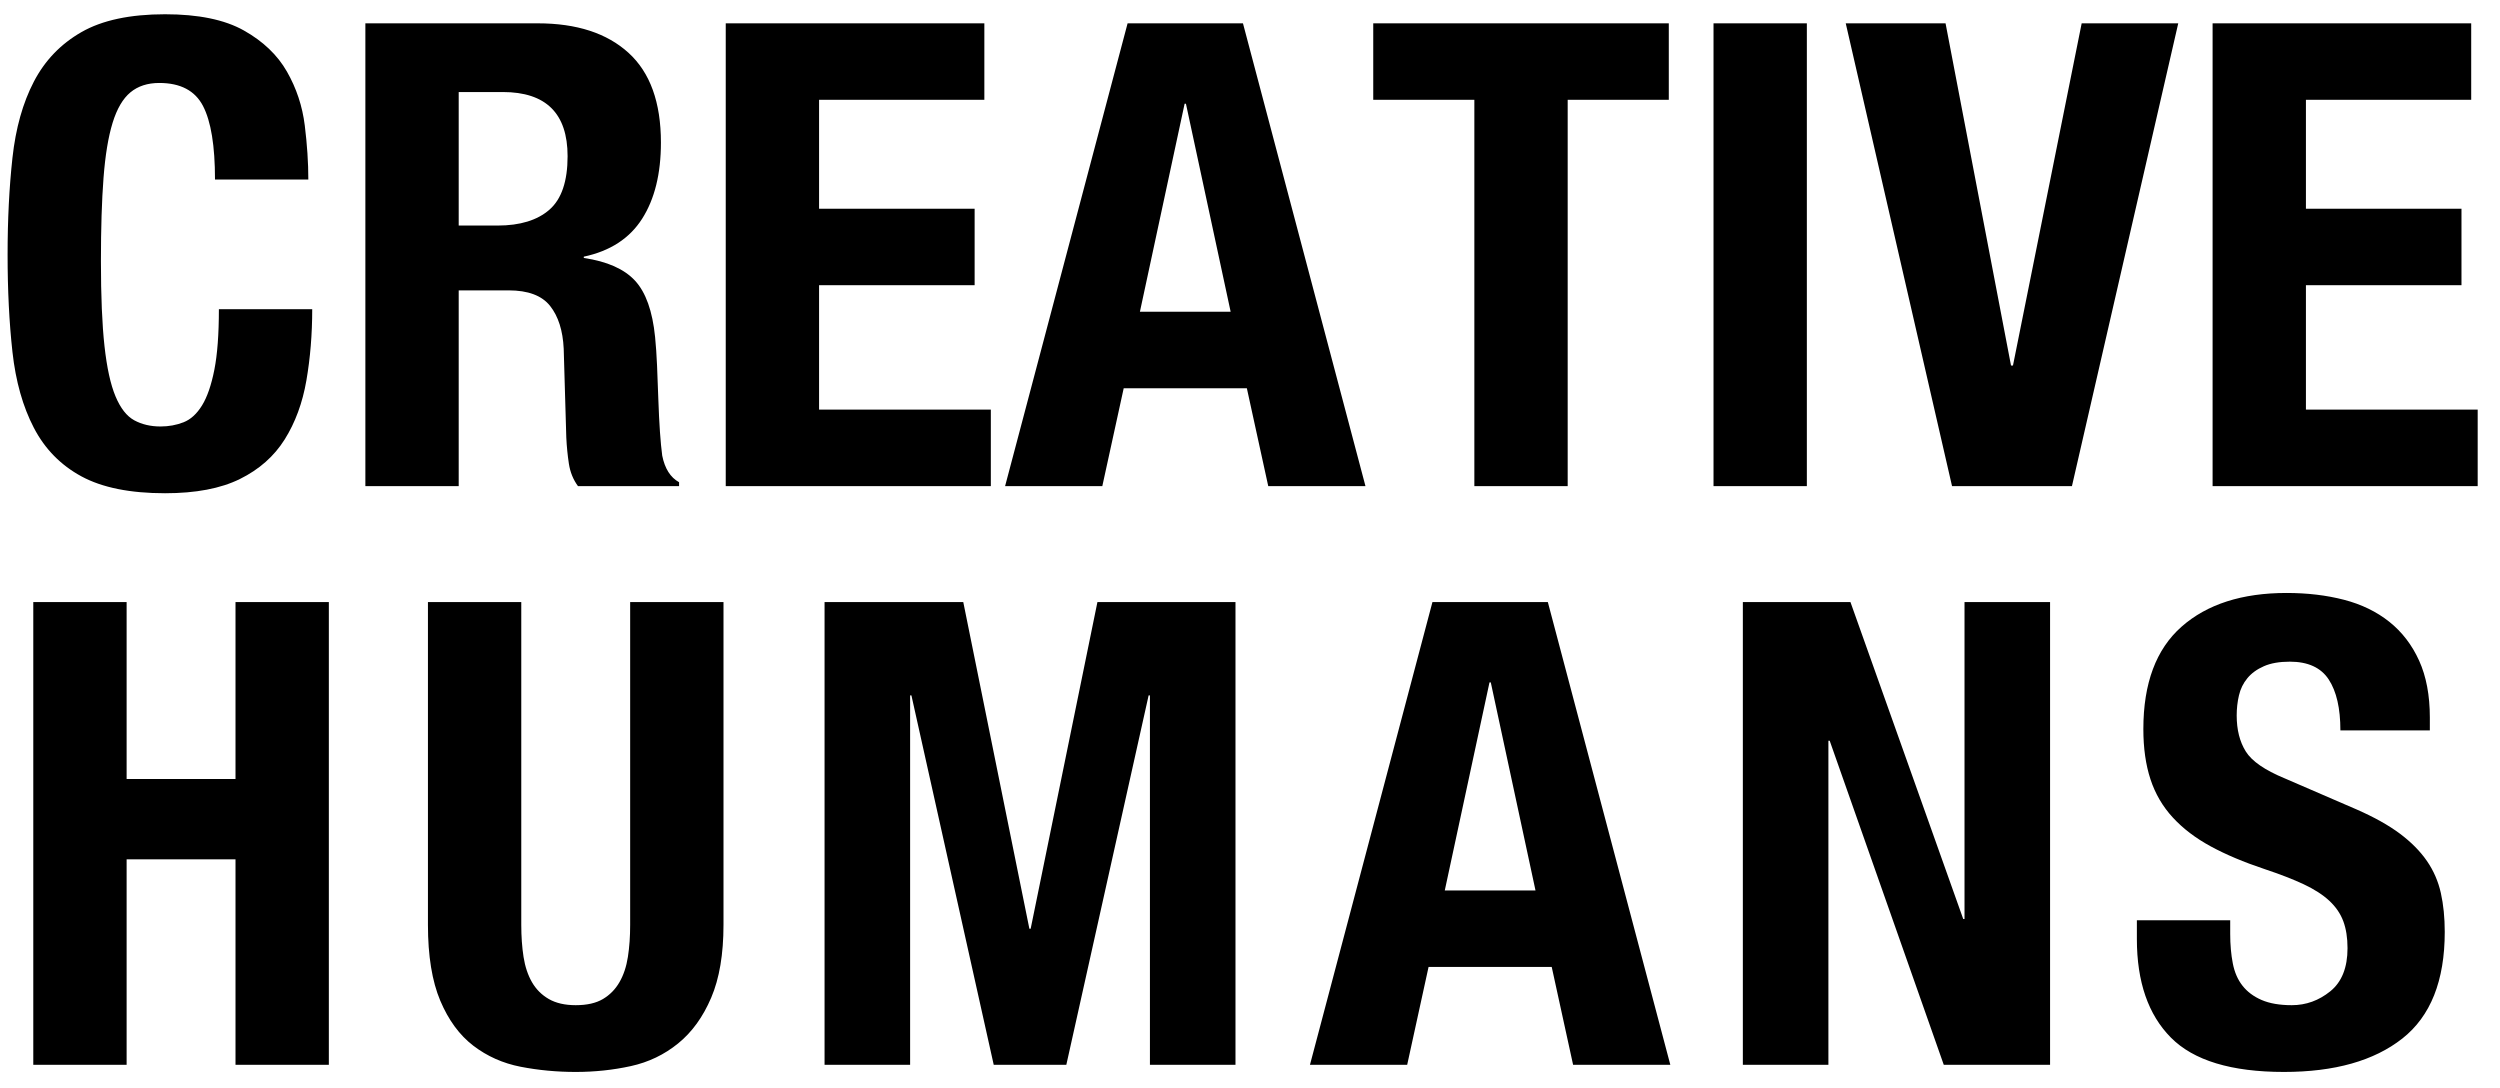 <?xml version="1.0" encoding="UTF-8"?>
<svg width="108px" height="47px" viewBox="0 0 108 47" version="1.1" xmlns="http://www.w3.org/2000/svg" xmlns:xlink="http://www.w3.org/1999/xlink">
    <!-- Generator: Sketch 48.2 (47327) - http://www.bohemiancoding.com/sketch -->
    <title>Logo</title>
    <desc>Created with Sketch.</desc>
    <defs></defs>
    <g id="Header" stroke="none" stroke-width="1" fill="none" fill-rule="evenodd" transform="translate(-37, -73)">
        <g id="Group-29" transform="translate(0, 15)" fill="#000000">
            <g id="Logo" transform="translate(36, 66)">
                <path d="M10.288,-0.244 C10.288,-1.7 10.115,-2.759 9.77,-3.422 C9.425,-4.085 8.795,-4.416 7.88,-4.416 C7.376,-4.416 6.961,-4.281 6.634,-4.01 C6.307,-3.739 6.051,-3.301 5.864,-2.694 C5.677,-2.087 5.547,-1.294 5.472,-0.314 C5.397,0.666 5.36,1.865 5.36,3.284 C5.36,4.796 5.411,6.019 5.514,6.952 C5.617,7.885 5.775,8.609 5.99,9.122 C6.205,9.635 6.475,9.981 6.802,10.158 C7.129,10.335 7.507,10.424 7.936,10.424 C8.291,10.424 8.622,10.363 8.93,10.242 C9.238,10.121 9.504,9.878 9.728,9.514 C9.952,9.15 10.129,8.637 10.26,7.974 C10.391,7.311 10.456,6.439 10.456,5.356 L14.488,5.356 C14.488,6.439 14.404,7.465 14.236,8.436 C14.068,9.407 13.755,10.256 13.298,10.984 C12.841,11.712 12.197,12.281 11.366,12.692 C10.535,13.103 9.457,13.308 8.132,13.308 C6.62,13.308 5.416,13.065 4.52,12.58 C3.624,12.095 2.938,11.395 2.462,10.48 C1.986,9.565 1.678,8.473 1.538,7.204 C1.398,5.935 1.328,4.535 1.328,3.004 C1.328,1.492 1.398,0.097 1.538,-1.182 C1.678,-2.461 1.986,-3.557 2.462,-4.472 C2.938,-5.387 3.624,-6.101 4.52,-6.614 C5.416,-7.127 6.62,-7.384 8.132,-7.384 C9.569,-7.384 10.703,-7.151 11.534,-6.684 C12.365,-6.217 12.985,-5.625 13.396,-4.906 C13.807,-4.187 14.063,-3.413 14.166,-2.582 C14.269,-1.751 14.32,-0.972 14.32,-0.244 L10.288,-0.244 Z M16.784,-6.992 L24.232,-6.992 C25.912,-6.992 27.219,-6.567 28.152,-5.718 C29.085,-4.869 29.552,-3.576 29.552,-1.84 C29.552,-0.496 29.281,0.601 28.74,1.45 C28.199,2.299 27.359,2.845 26.22,3.088 L26.22,3.144 C27.228,3.293 27.965,3.62 28.432,4.124 C28.899,4.628 29.188,5.44 29.3,6.56 C29.337,6.933 29.365,7.339 29.384,7.778 C29.403,8.217 29.421,8.707 29.44,9.248 C29.477,10.312 29.533,11.124 29.608,11.684 C29.72,12.244 29.963,12.627 30.336,12.832 L30.336,13 L25.968,13 C25.763,12.72 25.632,12.398 25.576,12.034 C25.52,11.67 25.483,11.292 25.464,10.9 L25.352,7.064 C25.315,6.28 25.119,5.664 24.764,5.216 C24.409,4.768 23.812,4.544 22.972,4.544 L20.816,4.544 L20.816,13 L16.784,13 L16.784,-6.992 Z M20.816,1.744 L22.496,1.744 C23.467,1.744 24.213,1.515 24.736,1.058 C25.259,0.601 25.52,-0.169 25.52,-1.252 C25.52,-3.1 24.587,-4.024 22.72,-4.024 L20.816,-4.024 L20.816,1.744 Z M43.524,-6.992 L43.524,-3.688 L36.384,-3.688 L36.384,1.016 L43.104,1.016 L43.104,4.32 L36.384,4.32 L36.384,9.696 L43.804,9.696 L43.804,13 L32.352,13 L32.352,-6.992 L43.524,-6.992 Z M54.164,5.468 L52.232,-3.52 L52.176,-3.52 L50.244,5.468 L54.164,5.468 Z M54.696,-6.992 L59.988,13 L55.788,13 L54.864,8.772 L49.544,8.772 L48.62,13 L44.42,13 L49.712,-6.992 L54.696,-6.992 Z M73.092,-6.992 L73.092,-3.688 L68.724,-3.688 L68.724,13 L64.692,13 L64.692,-3.688 L60.324,-3.688 L60.324,-6.992 L73.092,-6.992 Z M75.024,13 L75.024,-6.992 L79.056,-6.992 L79.056,13 L75.024,13 Z M85.048,-6.992 L87.876,7.792 L87.96,7.792 L90.928,-6.992 L95.1,-6.992 L90.508,13 L85.328,13 L80.736,-6.992 L85.048,-6.992 Z M107.756,-6.992 L107.756,-3.688 L100.616,-3.688 L100.616,1.016 L107.336,1.016 L107.336,4.32 L100.616,4.32 L100.616,9.696 L108.036,9.696 L108.036,13 L96.584,13 L96.584,-6.992 L107.756,-6.992 Z" id="CREATIVE"></path>
                <path d="M2.438,18.008 L6.47,18.008 L6.47,25.652 L11.174,25.652 L11.174,18.008 L15.206,18.008 L15.206,38 L11.174,38 L11.174,29.124 L6.47,29.124 L6.47,38 L2.438,38 L2.438,18.008 Z M23.519,18.008 L23.519,31.952 C23.519,32.456 23.552,32.918 23.617,33.338 C23.683,33.758 23.804,34.122 23.981,34.43 C24.159,34.738 24.401,34.981 24.709,35.158 C25.017,35.335 25.405,35.424 25.871,35.424 C26.357,35.424 26.749,35.335 27.047,35.158 C27.346,34.981 27.584,34.738 27.761,34.43 C27.939,34.122 28.06,33.758 28.125,33.338 C28.191,32.918 28.223,32.456 28.223,31.952 L28.223,18.008 L32.255,18.008 L32.255,31.952 C32.255,33.221 32.078,34.271 31.723,35.102 C31.369,35.933 30.893,36.591 30.295,37.076 C29.698,37.561 29.017,37.888 28.251,38.056 C27.486,38.224 26.693,38.308 25.871,38.308 C25.05,38.308 24.257,38.233 23.491,38.084 C22.726,37.935 22.045,37.631 21.447,37.174 C20.85,36.717 20.374,36.068 20.019,35.228 C19.665,34.388 19.487,33.296 19.487,31.952 L19.487,18.008 L23.519,18.008 Z M36.621,18.008 L42.613,18.008 L45.469,32.12 L45.525,32.12 L48.409,18.008 L54.373,18.008 L54.373,38 L50.677,38 L50.677,22.04 L50.621,22.04 L47.065,38 L43.929,38 L40.373,22.04 L40.317,22.04 L40.317,38 L36.621,38 L36.621,18.008 Z M67.334,30.468 L65.402,21.48 L65.346,21.48 L63.414,30.468 L67.334,30.468 Z M67.866,18.008 L73.158,38 L68.958,38 L68.034,33.772 L62.714,33.772 L61.79,38 L57.59,38 L62.882,18.008 L67.866,18.008 Z M80.939,18.008 L85.811,31.7 L85.867,31.7 L85.867,18.008 L89.563,18.008 L89.563,38 L84.971,38 L80.043,24 L79.987,24 L79.987,38 L76.291,38 L76.291,18.008 L80.939,18.008 Z M97.345,31.756 L97.345,32.344 C97.345,32.811 97.382,33.235 97.457,33.618 C97.531,34.001 97.671,34.323 97.877,34.584 C98.082,34.845 98.357,35.051 98.703,35.2 C99.048,35.349 99.482,35.424 100.005,35.424 C100.621,35.424 101.176,35.223 101.671,34.822 C102.165,34.421 102.413,33.8 102.413,32.96 C102.413,32.512 102.352,32.125 102.231,31.798 C102.109,31.471 101.909,31.177 101.629,30.916 C101.349,30.655 100.98,30.417 100.523,30.202 C100.065,29.987 99.501,29.768 98.829,29.544 C97.933,29.245 97.158,28.919 96.505,28.564 C95.851,28.209 95.305,27.794 94.867,27.318 C94.428,26.842 94.106,26.291 93.901,25.666 C93.695,25.041 93.593,24.317 93.593,23.496 C93.593,21.517 94.143,20.043 95.245,19.072 C96.346,18.101 97.858,17.616 99.781,17.616 C100.677,17.616 101.503,17.714 102.259,17.91 C103.015,18.106 103.668,18.423 104.219,18.862 C104.769,19.301 105.199,19.861 105.507,20.542 C105.815,21.223 105.969,22.04 105.969,22.992 L105.969,23.552 L102.105,23.552 C102.105,22.6 101.937,21.867 101.601,21.354 C101.265,20.841 100.705,20.584 99.921,20.584 C99.473,20.584 99.099,20.649 98.801,20.78 C98.502,20.911 98.264,21.083 98.087,21.298 C97.909,21.513 97.788,21.76 97.723,22.04 C97.657,22.32 97.625,22.609 97.625,22.908 C97.625,23.524 97.755,24.042 98.017,24.462 C98.278,24.882 98.838,25.269 99.697,25.624 L102.805,26.968 C103.57,27.304 104.195,27.654 104.681,28.018 C105.166,28.382 105.553,28.774 105.843,29.194 C106.132,29.614 106.333,30.076 106.445,30.58 C106.557,31.084 106.613,31.644 106.613,32.26 C106.613,34.369 106.001,35.905 104.779,36.866 C103.556,37.827 101.853,38.308 99.669,38.308 C97.391,38.308 95.763,37.813 94.783,36.824 C93.803,35.835 93.313,34.416 93.313,32.568 L93.313,31.756 L97.345,31.756 Z" id="HUMANS"></path>
            </g>
        </g>
    </g>
</svg>